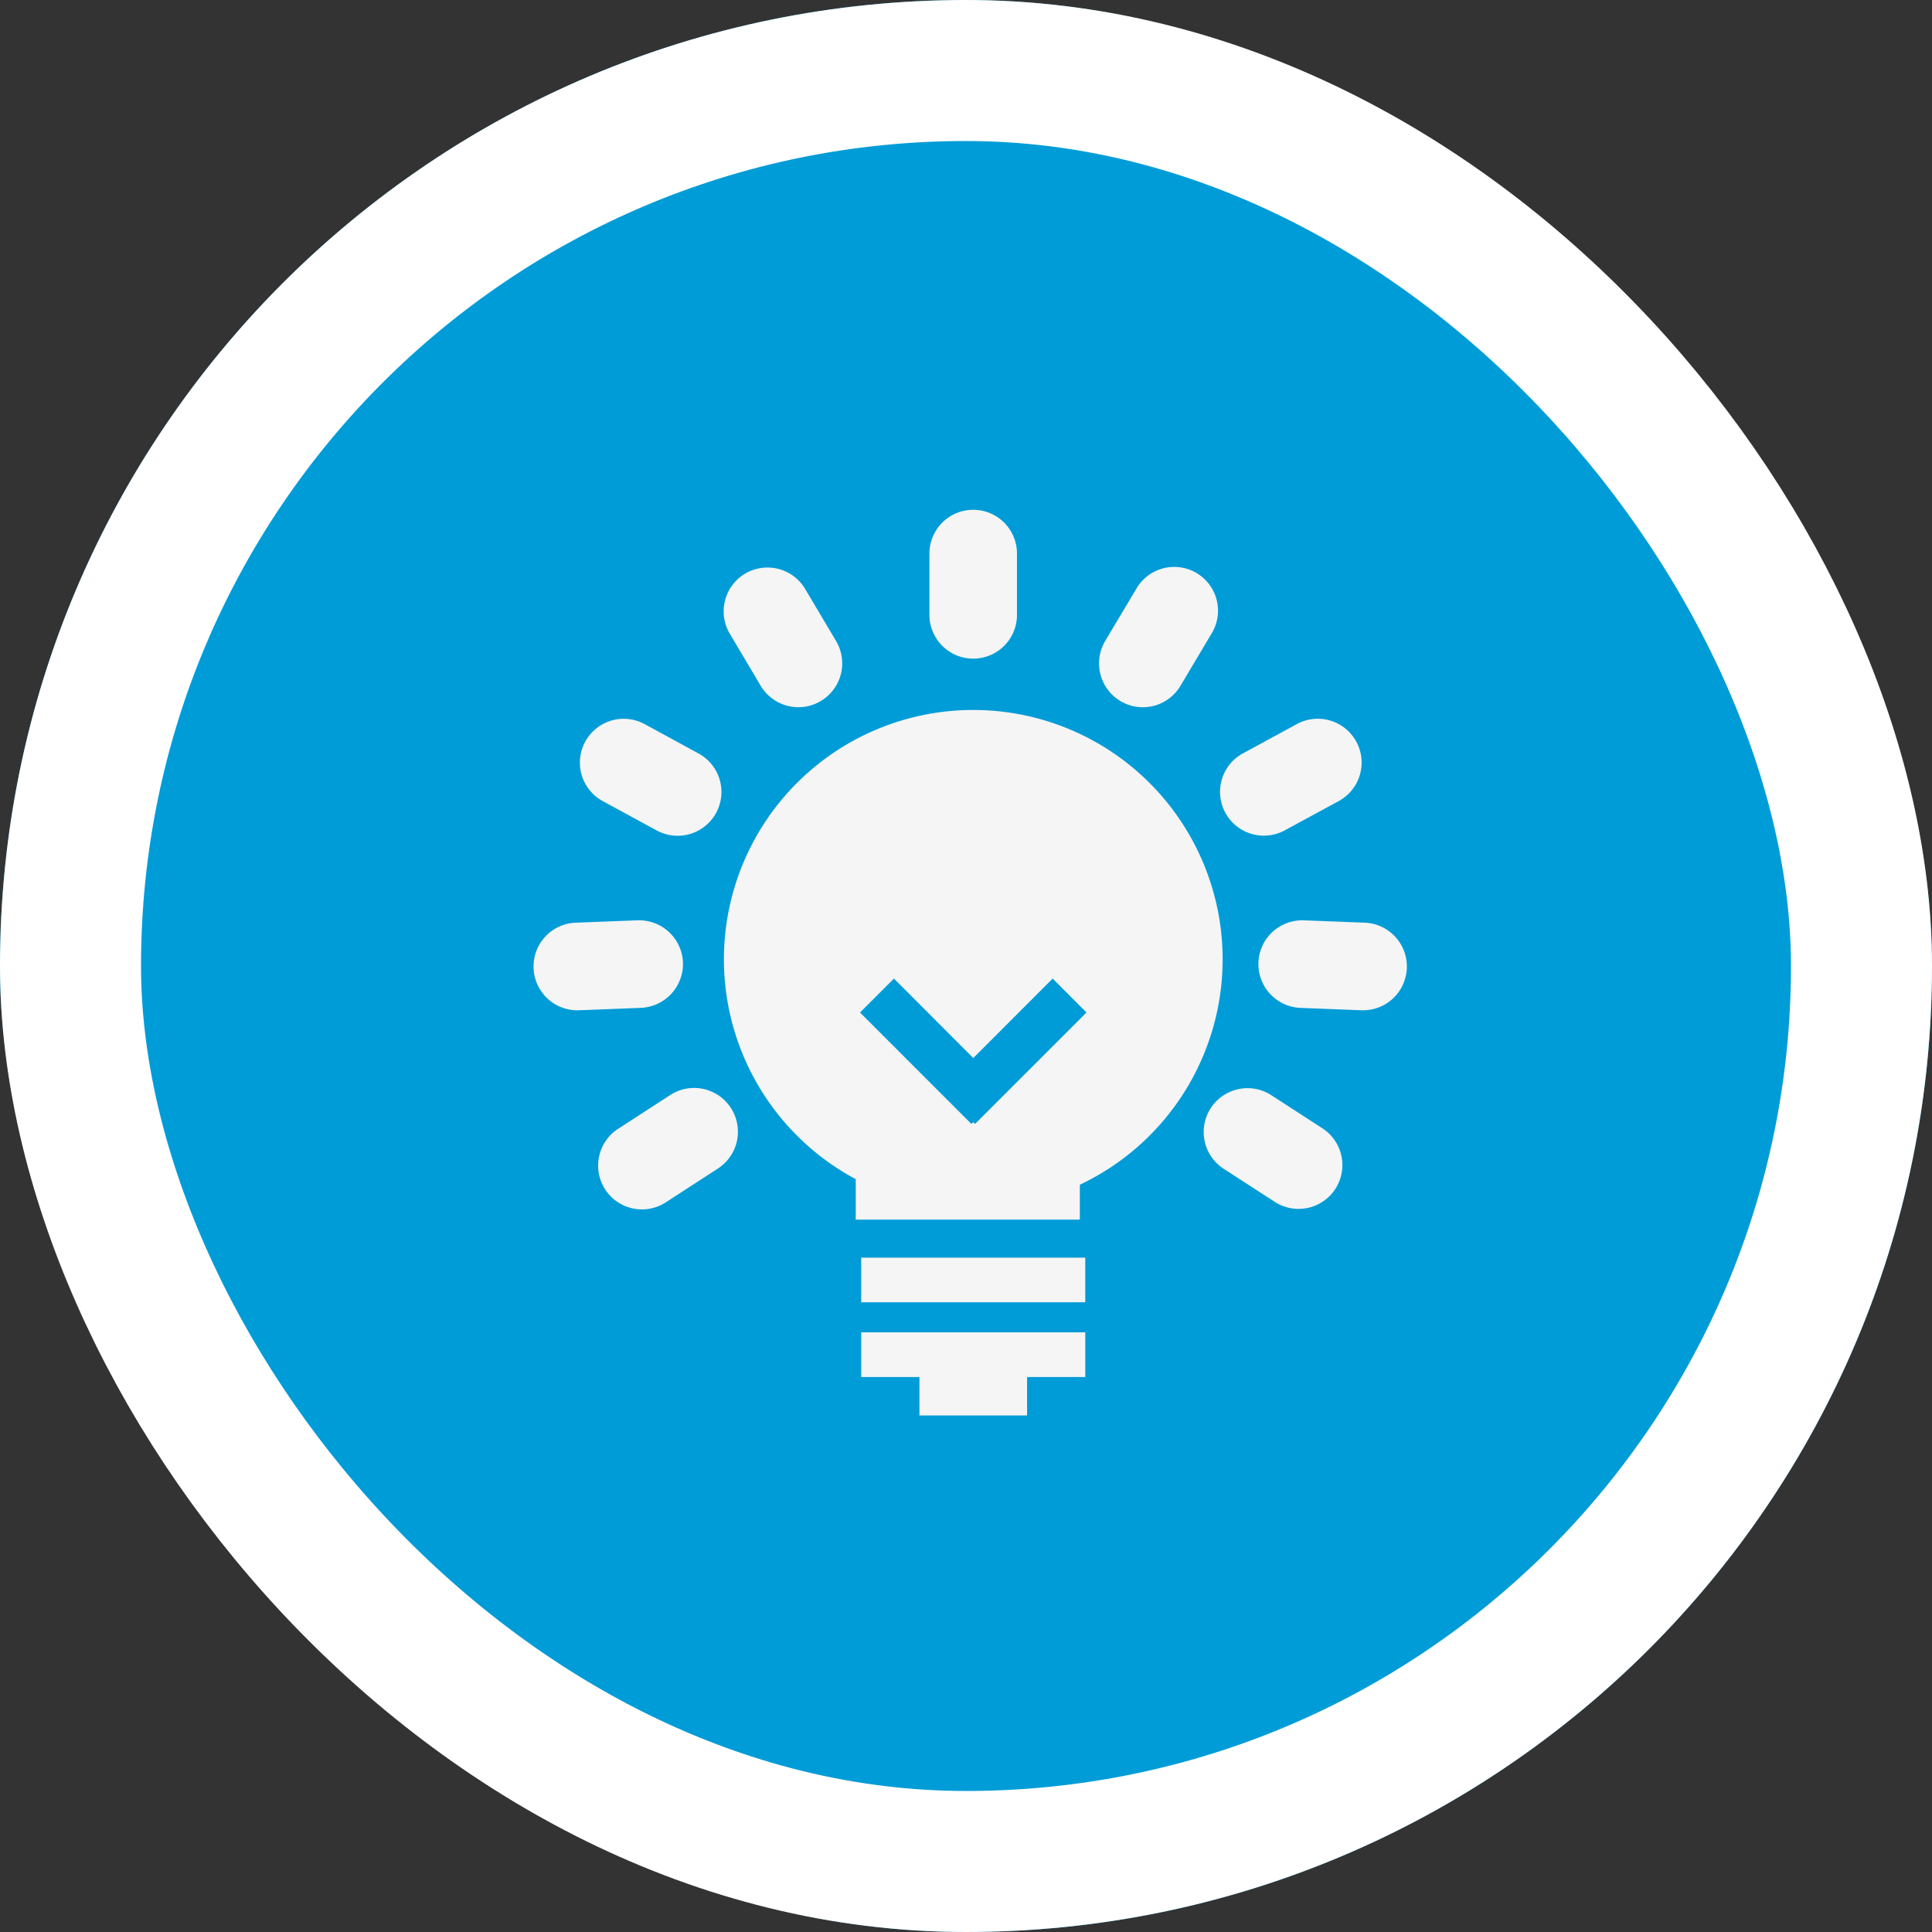 <?xml version="1.0" encoding="UTF-8"?>
<svg xmlns="http://www.w3.org/2000/svg" width="137" height="137" viewBox="0 0 137 137">
  <rect x="0" y="0" width="137" height="137" fill="#333333" stroke="none"/>
  <g id="Raggruppa_12798" data-name="Raggruppa 12798" transform="translate(-452 -5473.164)">
    <g id="Rettangolo_2008" data-name="Rettangolo 2008" transform="translate(452 5473.164)" fill="#009cd7" stroke="#fff" stroke-width="10">
      <rect width="137" height="137" rx="68.5" stroke="none"></rect>
      <rect x="5" y="5" width="127" height="127" rx="63.5" fill="none"></rect>
    </g>
    <g id="Raggruppa_12619" data-name="Raggruppa 12619" transform="translate(-799.754 4822.936)">
      <rect id="Rettangolo_440" data-name="Rettangolo 440" width="15.888" height="3.164" transform="translate(1312.823 739.41)" fill="#f5f5f5"></rect>
      <path id="Tracciato_2766" data-name="Tracciato 2766" d="M1257.355,810.589h4.129v2.725h7.633v-2.725h4.126v-3.167h-15.888Z" transform="translate(55.468 -62.716)" fill="#f5f5f5"></path>
      <path id="Tracciato_2767" data-name="Tracciato 2767" d="M1269.007,780.094a17.678,17.678,0,0,0-8.333,33.27v2.871h15.891v-2.476a17.68,17.68,0,0,0-7.558-33.665Zm.125,29.357-.125-.131-.129.131-7.9-7.905,2.406-2.406,5.626,5.636,5.628-5.636,2.4,2.406Z" transform="translate(51.761 -79.521)" fill="#f5f5f5"></path>
      <path id="Tracciato_2768" data-name="Tracciato 2768" d="M1263.458,781.862a3.1,3.1,0,0,0,3.1-3.1v-4.349a3.1,3.1,0,1,0-6.209,0v4.349A3.107,3.107,0,0,0,1263.458,781.862Z" transform="translate(57.311 -84.93)" fill="#f5f5f5"></path>
      <path id="Tracciato_2769" data-name="Tracciato 2769" d="M1269.316,783.327a3.1,3.1,0,0,0,4.259-1.088l2.224-3.734a3.1,3.1,0,1,0-5.337-3.173l-2.23,3.737A3.115,3.115,0,0,0,1269.316,783.327Z" transform="translate(61.889 -83.385)" fill="#f5f5f5"></path>
      <path id="Tracciato_2770" data-name="Tracciato 2770" d="M1277.7,788.392l3.826-2.075a3.107,3.107,0,0,0-2.968-5.46l-3.826,2.078a3.106,3.106,0,0,0,2.969,5.457Z" transform="translate(65.158 -79.284)" fill="#f5f5f5"></path>
      <path id="Tracciato_2771" data-name="Tracciato 2771" d="M1282.368,789.5l-4.343-.168a3.106,3.106,0,1,0-.242,6.208l4.343.169a3.107,3.107,0,0,0,.242-6.209Z" transform="translate(66.191 -73.842)" fill="#f5f5f5"></path>
      <path id="Tracciato_2772" data-name="Tracciato 2772" d="M1280.82,799.553l-3.645-2.363a3.108,3.108,0,0,0-3.382,5.215l3.653,2.364a3.106,3.106,0,0,0,3.374-5.216Z" transform="translate(64.705 -69.316)" fill="#f5f5f5"></path>
      <path id="Tracciato_2773" data-name="Tracciato 2773" d="M1253.951,782.238a3.108,3.108,0,1,0,5.347-3.17l-2.22-3.737a3.108,3.108,0,0,0-5.344,3.173Z" transform="translate(51.743 -83.385)" fill="#f5f5f5"></path>
      <path id="Tracciato_2774" data-name="Tracciato 2774" d="M1246.623,786.317l3.816,2.075a3.106,3.106,0,1,0,2.968-5.457l-3.813-2.078a3.108,3.108,0,0,0-2.971,5.46Z" transform="translate(47.868 -79.284)" fill="#f5f5f5"></path>
      <path id="Tracciato_2775" data-name="Tracciato 2775" d="M1253.551,792.318a3.118,3.118,0,0,0-3.23-2.988l-4.343.168a3.107,3.107,0,1,0,.239,6.209l4.341-.169A3.118,3.118,0,0,0,1253.551,792.318Z" transform="translate(46.633 -73.842)" fill="#f5f5f5"></path>
      <path id="Tracciato_2776" data-name="Tracciato 2776" d="M1250.9,797.191l-3.643,2.363a3.107,3.107,0,1,0,3.375,5.216l3.645-2.364a3.106,3.106,0,1,0-3.377-5.215Z" transform="translate(48.385 -69.316)" fill="#f5f5f5"></path>
    </g>
  </g>
</svg>
